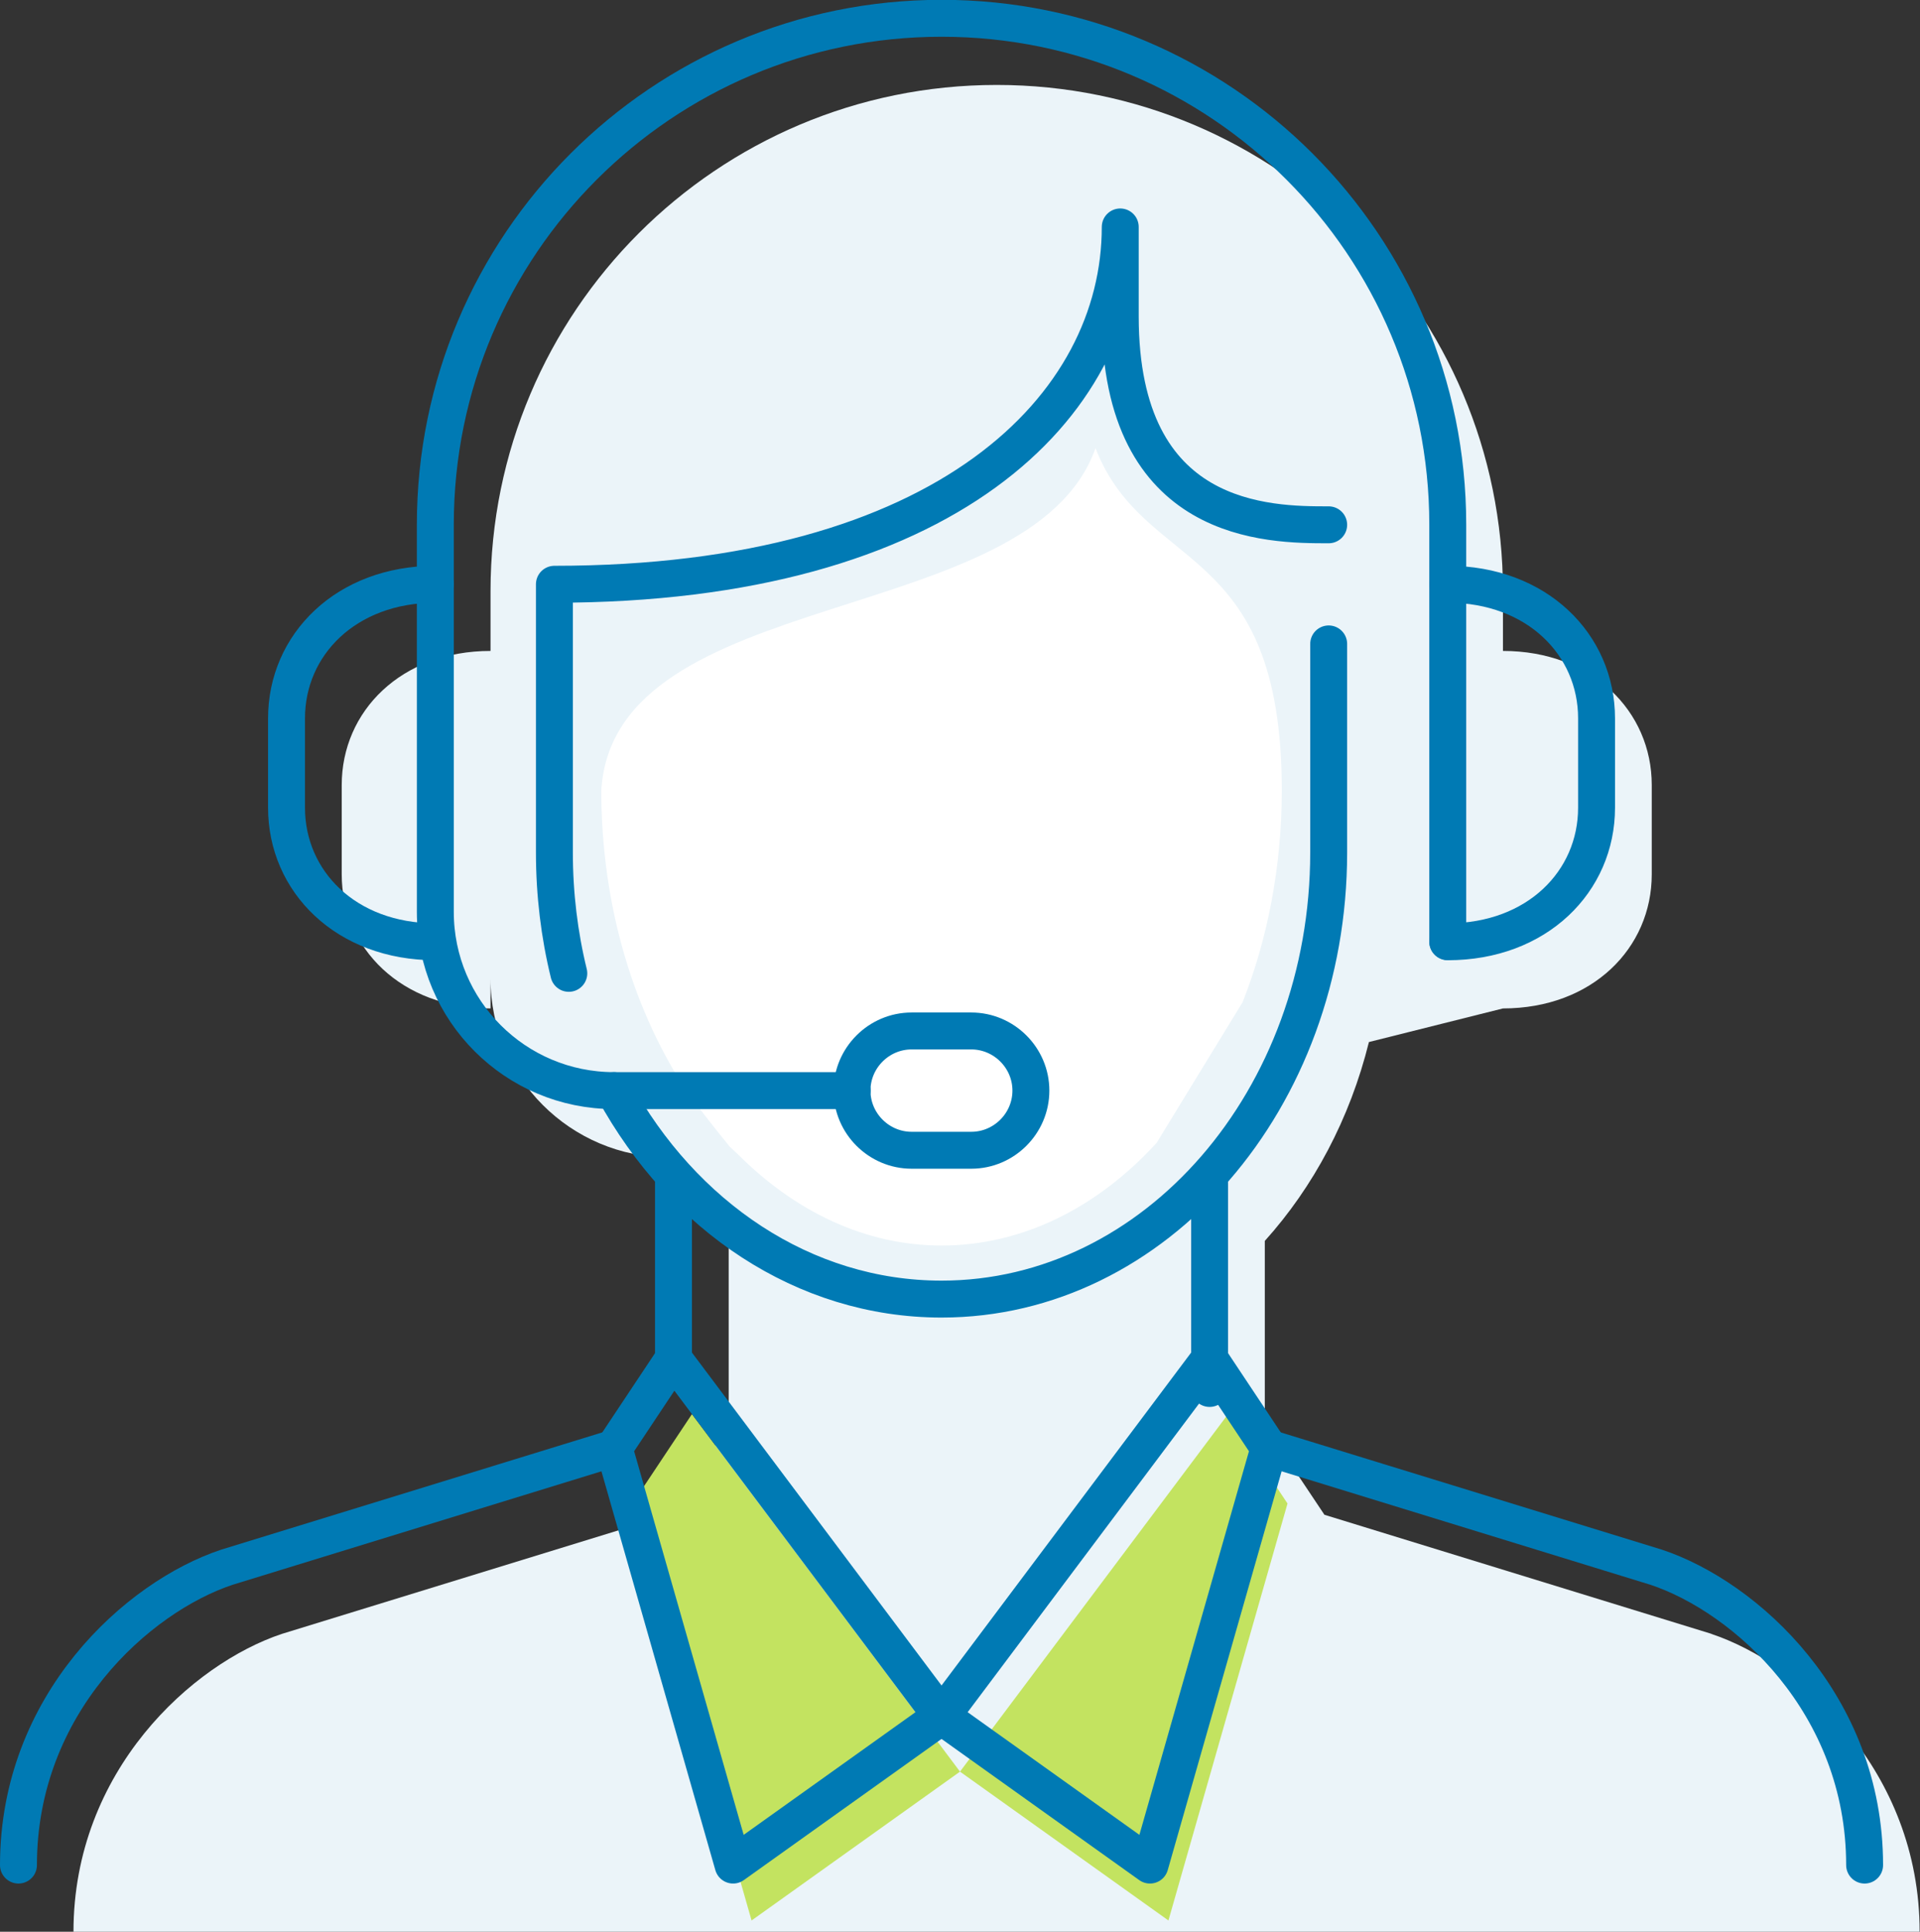 <?xml version="1.0" encoding="UTF-8"?><svg id="Layer_2" xmlns="http://www.w3.org/2000/svg" viewBox="0 0 104 104.61"><rect x="0" y="0" width="104" height="104.61" fill="#333333" stroke="none"/><defs><style>.cls-1{fill:#ebf4f9;}.cls-2{fill:#fff;}.cls-3{fill:#c3e360;}.cls-4{fill:none;stroke:#007ab4;stroke-linecap:round;stroke-linejoin:round;stroke-width:2px;}</style></defs><g id="Layer_6"><g id="advisor-customer-support"><path class="cls-1" d="m92.71,88.48l-20.97-6.45-3.23-4.84v-9.99c2.63-2.92,4.61-6.61,5.64-10.77l7.26-1.82c4.84,0,8.06-3.27,8.06-7.26v-4.84c0-3.99-3.23-7.26-8.06-7.26v-3.23c0-15.14-12.28-27.42-27.42-27.42s-27.42,12.27-27.42,27.42v3.23c-4.84,0-8.06,3.27-8.06,7.26v4.84c0,3.99,3.23,7.26,8.06,7.26v-1.61c0,5.34,4.33,9.68,9.68,9.68h.63c.77,1.09,1.64,2.16,2.59,3.18v11.33l-3.23,4.84-20.97,6.45c-4.84,1.61-11.29,7.4-11.29,16.13h100c0-8.73-6.45-14.52-11.29-16.13Z"/><g id="call_center"><path class="cls-2" d="m67.31,54.27c1.35-3.43,2.12-7.33,2.12-11.47,0-13.62-7.44-11.7-10.09-18.53-3.5,9.89-26.08,7.29-26.77,18.53,0,6.33,1.8,12.09,4.73,16.45.08,0-.05.01.02.01l.3.39c.58.83,1.92,2.46,1.92,2.46l.44.41c3.08,3.08,6.88,4.93,11.02,4.93,4.42,0,8.48-2.09,11.65-5.56"/><path class="cls-4" d="m52.61,62.29h-3.23c-1.77,0-3.23-1.45-3.23-3.23h0c0-1.77,1.45-3.23,3.23-3.23h3.23c1.77,0,3.23,1.45,3.23,3.23h0c0,1.77-1.45,3.23-3.23,3.23Z"/><path class="cls-4" d="m23.58,51c-4.84,0-8.06-3.27-8.06-7.26v-4.84c0-3.99,3.23-7.26,8.06-7.26"/><path class="cls-4" d="m78.42,51c4.84,0,8.06-3.27,8.06-7.26v-4.84c0-3.99-3.23-7.26-8.06-7.26"/><path class="cls-4" d="m33.26,78.42l-20.97,6.45c-4.84,1.61-11.29,7.4-11.29,16.13"/><path class="cls-4" d="m46.16,59.06h-12.9c-5.34,0-9.68-4.33-9.68-9.68v-20.97c0-15.14,12.28-27.42,27.42-27.42s27.42,12.27,27.42,27.42v22.58"/><path class="cls-4" d="m30.81,52.71c-.51-2.08-.78-4.28-.78-6.55v-14.52c21.29,0,30.65-9.68,30.65-19.35v4.84c0,11.29,8.06,11.29,11.29,11.29"/><path class="cls-4" d="m71.97,34.87v11.29c0,13.36-9.39,24.19-20.97,24.19-7.47,0-14.02-4.5-17.74-11.29"/><line class="cls-4" x1="36.48" y1="63.9" x2="36.48" y2="73.58"/><line class="cls-4" x1="65.52" y1="63.9" x2="65.52" y2="75.19"/><polygon class="cls-3" points="37.48 76.58 52 95.94 40.71 104 34.26 81.42 37.48 76.58"/><polygon class="cls-3" points="66.52 76.58 52 95.94 63.29 104 69.74 81.42 66.52 76.58"/><polygon class="cls-4" points="36.48 73.58 51 92.94 39.71 101 33.26 78.42 36.48 73.58"/><path class="cls-4" d="m68.74,78.42l20.97,6.45c4.84,1.61,11.29,7.4,11.29,16.13"/><polygon class="cls-4" points="65.52 73.58 51 92.94 62.29 101 68.74 78.42 65.52 73.58"/></g></g></g></svg>